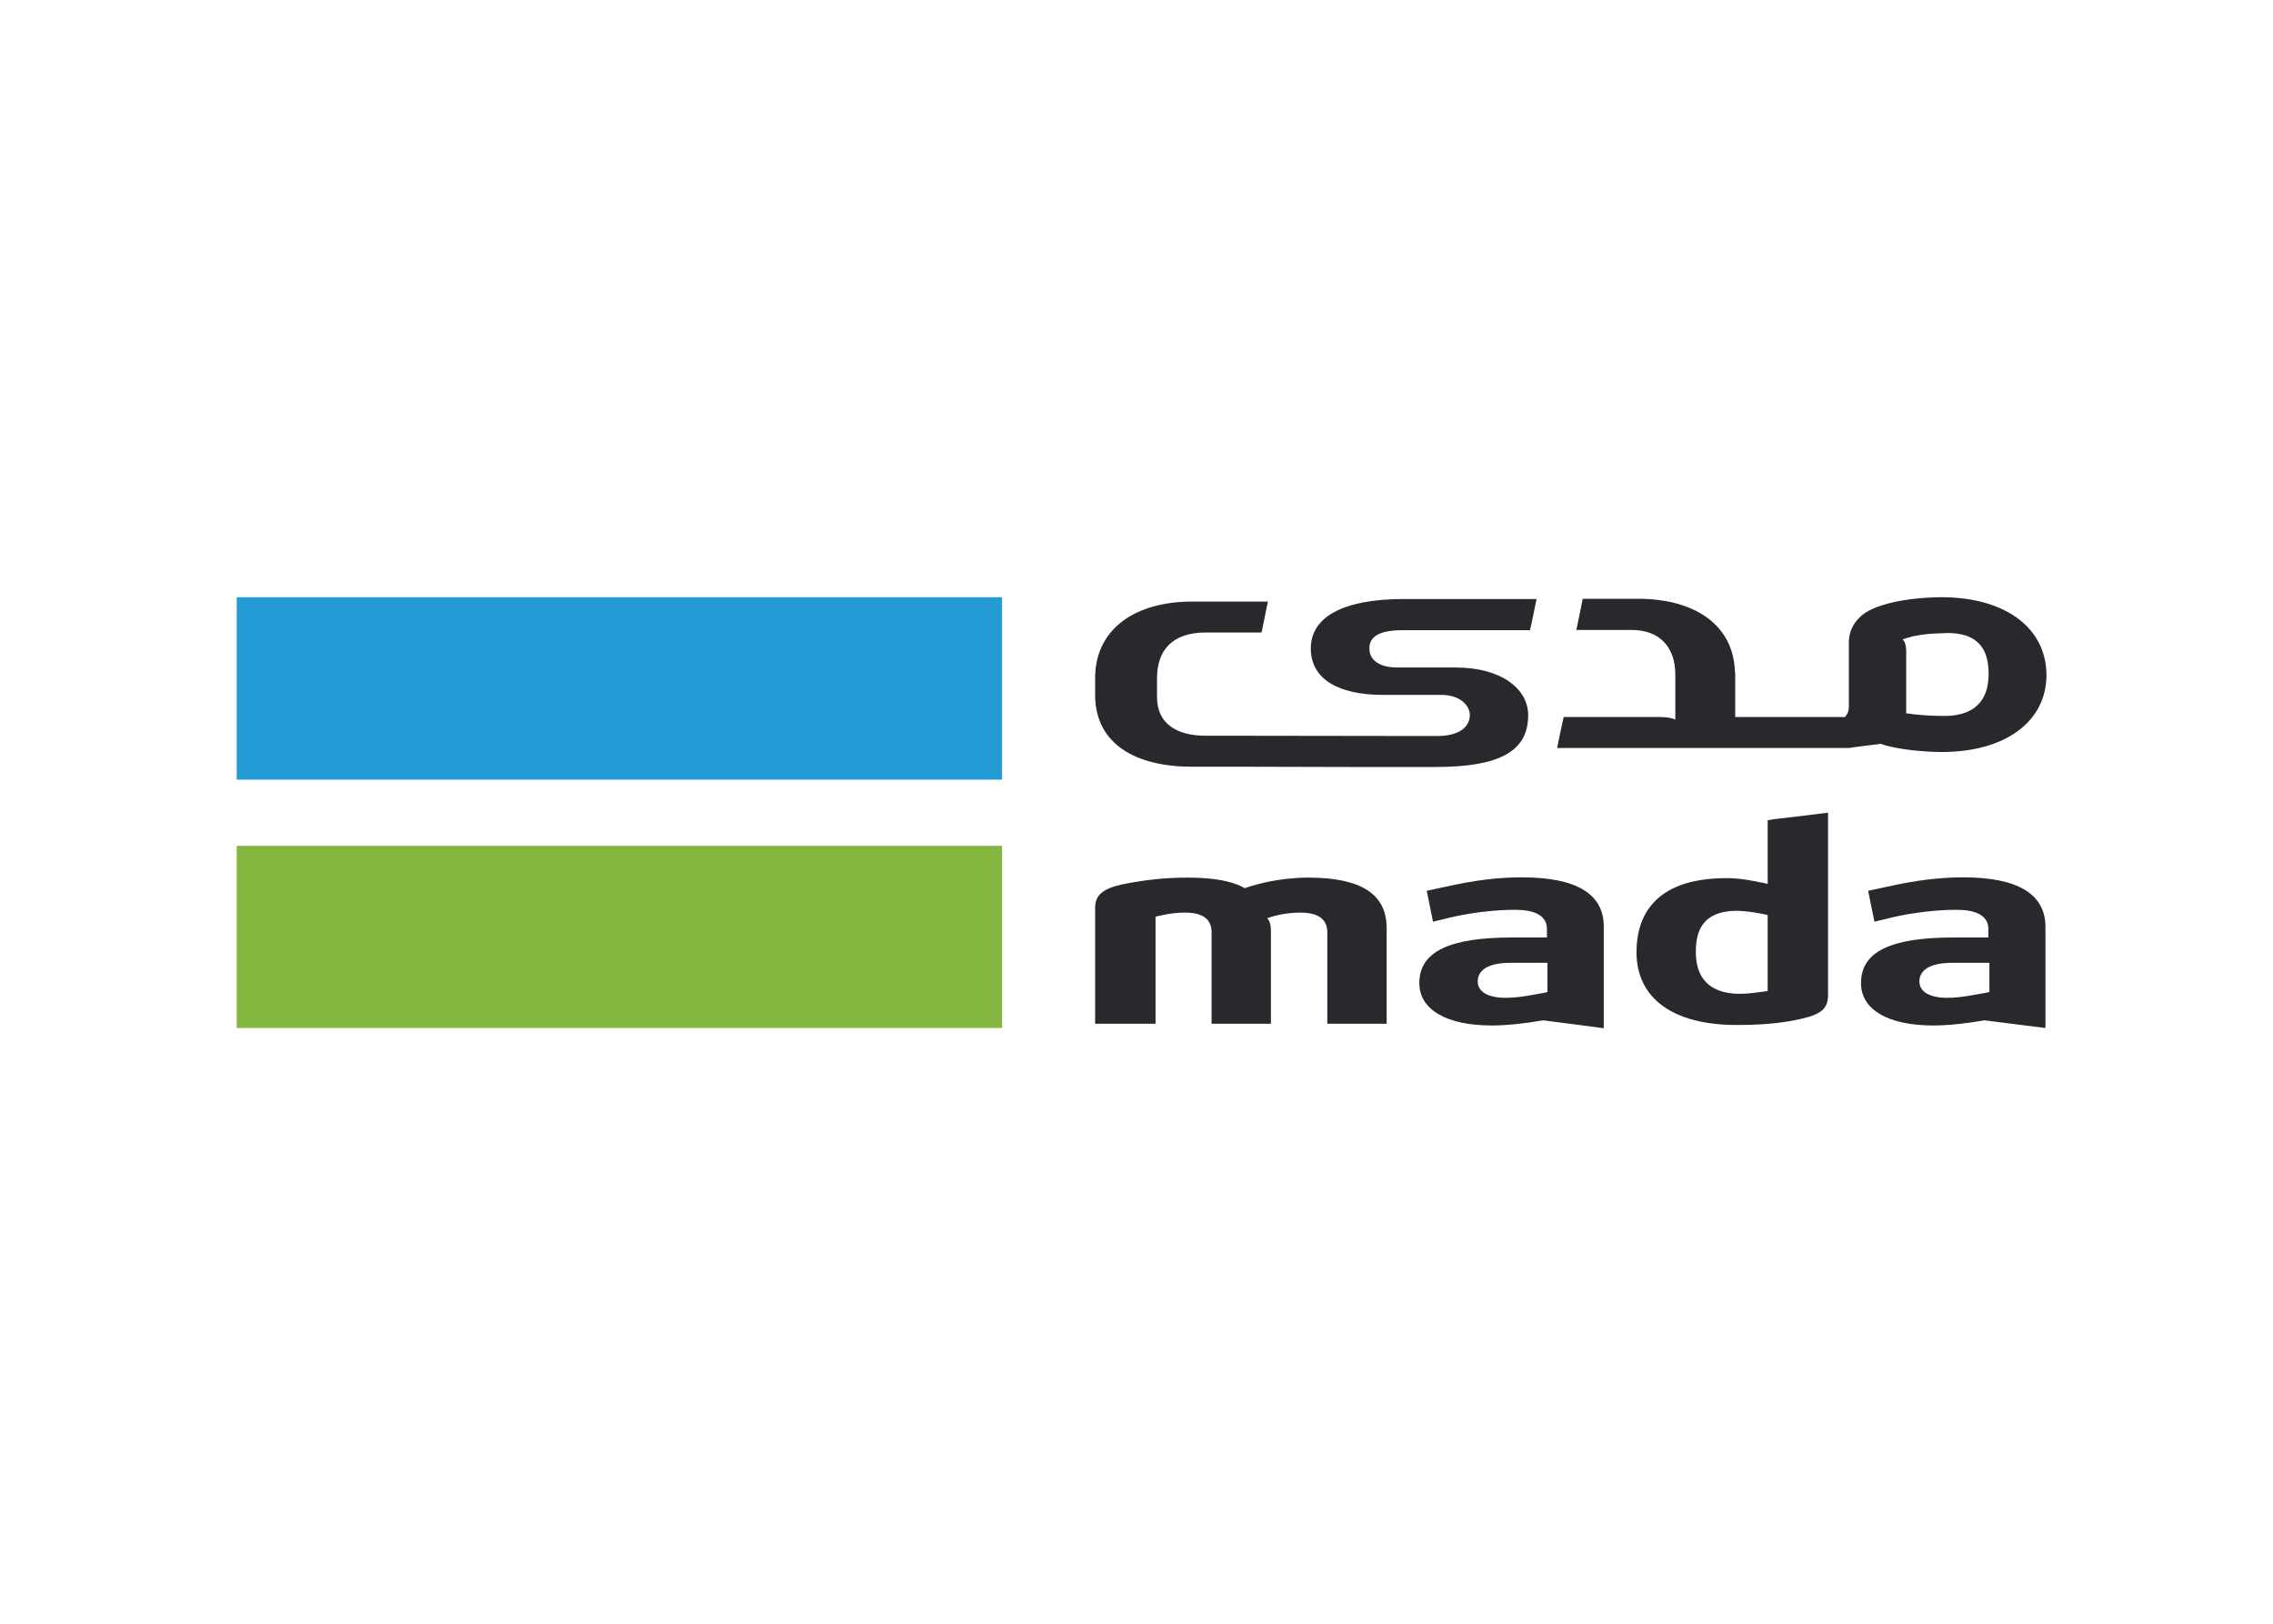 <?xml version="1.0" encoding="UTF-8"?>
<svg xmlns="http://www.w3.org/2000/svg" xmlns:xlink="http://www.w3.org/1999/xlink" width="35px" height="25px" viewBox="0 0 35 25" version="1.1">
<g id="surface1">
<path style=" stroke:none;fill-rule:nonzero;fill:rgb(51.765%,71.765%,25.098%);fill-opacity:1;" d="M 3.645 13.023 L 15.43 13.023 L 15.43 15.828 L 3.645 15.828 Z M 3.645 13.023 "/>
<path style=" stroke:none;fill-rule:nonzero;fill:rgb(14.51%,60.784%,83.922%);fill-opacity:1;" d="M 3.645 9.195 L 15.43 9.195 L 15.43 12.004 L 3.645 12.004 Z M 3.645 9.195 "/>
<path style=" stroke:none;fill-rule:nonzero;fill:rgb(15.294%,16.078%,17.647%);fill-opacity:1;" d="M 27.219 15.258 L 27.168 15.266 C 26.984 15.289 26.918 15.301 26.785 15.301 C 26.477 15.301 26.113 15.188 26.113 14.656 C 26.113 14.387 26.176 14.023 26.75 14.023 L 26.754 14.023 C 26.852 14.027 26.965 14.035 27.176 14.078 L 27.219 14.09 Z M 27.312 12.613 L 27.219 12.629 L 27.219 13.609 L 27.137 13.59 L 27.109 13.586 C 27.016 13.566 26.801 13.52 26.59 13.52 C 25.441 13.52 25.199 14.141 25.199 14.66 C 25.199 15.371 25.762 15.781 26.738 15.781 C 27.148 15.781 27.453 15.754 27.762 15.68 C 28.047 15.613 28.148 15.523 28.148 15.324 L 28.148 12.512 C 27.875 12.547 27.59 12.582 27.312 12.613 "/>
<path style=" stroke:none;fill-rule:nonzero;fill:rgb(15.294%,16.078%,17.647%);fill-opacity:1;" d="M 30.633 15.273 L 30.582 15.285 L 30.406 15.316 C 30.242 15.348 30.098 15.363 29.984 15.363 C 29.715 15.363 29.555 15.27 29.555 15.109 C 29.555 15.004 29.621 14.824 30.062 14.824 L 30.633 14.824 Z M 30.23 13.508 C 29.875 13.508 29.512 13.551 29.059 13.652 L 28.766 13.715 L 28.863 14.191 L 29.152 14.121 C 29.453 14.051 29.828 14.008 30.105 14.008 C 30.234 14.008 30.617 14.008 30.617 14.305 L 30.617 14.434 L 30.082 14.434 C 29.105 14.434 28.656 14.656 28.656 15.137 C 28.656 15.543 29.07 15.789 29.77 15.789 C 29.988 15.789 30.289 15.758 30.547 15.711 L 30.574 15.711 L 30.664 15.723 C 30.938 15.758 31.219 15.793 31.496 15.828 L 31.496 14.27 C 31.496 13.766 31.07 13.508 30.23 13.508 "/>
<path style=" stroke:none;fill-rule:nonzero;fill:rgb(15.294%,16.078%,17.647%);fill-opacity:1;" d="M 23.832 15.273 L 23.781 15.285 L 23.609 15.316 C 23.441 15.348 23.301 15.363 23.184 15.363 C 22.914 15.363 22.754 15.27 22.754 15.109 C 22.754 15.004 22.82 14.824 23.258 14.824 L 23.828 14.824 L 23.828 15.273 Z M 23.434 13.508 C 23.074 13.508 22.715 13.551 22.262 13.652 L 21.969 13.715 L 22.066 14.191 L 22.355 14.121 C 22.656 14.051 23.031 14.008 23.309 14.008 C 23.438 14.008 23.82 14.008 23.82 14.305 L 23.82 14.434 L 23.285 14.434 C 22.309 14.434 21.855 14.656 21.855 15.137 C 21.855 15.543 22.27 15.789 22.973 15.789 C 23.191 15.789 23.492 15.758 23.75 15.711 L 23.777 15.711 L 23.863 15.723 C 24.141 15.758 24.418 15.793 24.695 15.832 L 24.695 14.273 C 24.699 13.762 24.273 13.508 23.434 13.508 "/>
<path style=" stroke:none;fill-rule:nonzero;fill:rgb(15.294%,16.078%,17.647%);fill-opacity:1;" d="M 20.145 13.512 C 19.703 13.512 19.336 13.617 19.199 13.664 L 19.164 13.676 L 19.133 13.656 C 18.941 13.559 18.664 13.512 18.281 13.512 C 17.941 13.512 17.621 13.547 17.277 13.617 C 16.977 13.684 16.863 13.785 16.863 13.977 L 16.863 15.762 L 17.793 15.762 L 17.793 14.113 L 17.84 14.102 C 18.027 14.059 18.141 14.051 18.25 14.051 C 18.52 14.051 18.656 14.152 18.656 14.352 L 18.656 15.762 L 19.57 15.762 L 19.57 14.324 C 19.57 14.238 19.547 14.191 19.543 14.18 L 19.512 14.137 L 19.574 14.117 C 19.715 14.074 19.871 14.051 20.031 14.051 C 20.215 14.051 20.438 14.102 20.438 14.352 L 20.438 15.762 L 21.352 15.762 L 21.352 14.289 C 21.352 13.766 20.957 13.512 20.145 13.512 "/>
<path style=" stroke:none;fill-rule:nonzero;fill:rgb(15.294%,16.078%,17.647%);fill-opacity:1;" d="M 29.945 11.023 C 29.809 11.023 29.582 11.016 29.402 10.988 L 29.352 10.984 L 29.352 10.02 C 29.352 9.941 29.328 9.891 29.328 9.883 L 29.297 9.844 L 29.359 9.824 C 29.371 9.82 29.387 9.816 29.402 9.812 L 29.414 9.809 C 29.434 9.801 29.457 9.797 29.477 9.793 C 29.488 9.789 29.496 9.789 29.5 9.789 C 29.707 9.746 29.898 9.754 29.98 9.746 L 29.984 9.746 C 30.555 9.746 30.621 10.109 30.621 10.383 C 30.617 10.914 30.25 11.023 29.945 11.023 M 29.941 9.195 C 29.934 9.195 29.926 9.195 29.918 9.195 C 29.383 9.195 28.832 9.301 28.637 9.504 C 28.531 9.605 28.473 9.73 28.469 9.879 L 28.469 10.871 C 28.469 10.953 28.445 10.988 28.441 10.996 L 28.41 11.039 L 26.719 11.039 L 26.719 10.348 L 26.715 10.348 C 26.695 9.621 26.094 9.219 25.223 9.219 L 24.371 9.219 C 24.336 9.398 24.309 9.523 24.273 9.699 L 25.121 9.699 C 25.562 9.699 25.797 9.969 25.797 10.387 L 25.797 11.078 L 25.738 11.059 C 25.727 11.055 25.656 11.039 25.539 11.039 L 24.078 11.039 C 24.047 11.172 24.012 11.344 23.977 11.516 L 28.473 11.516 C 28.625 11.492 28.805 11.473 28.961 11.453 C 29.188 11.535 29.609 11.578 29.902 11.578 C 30.879 11.578 31.512 11.109 31.512 10.391 C 31.508 9.676 30.895 9.211 29.941 9.195 "/>
<path style=" stroke:none;fill-rule:nonzero;fill:rgb(15.294%,16.078%,17.647%);fill-opacity:1;" d="M 22.059 11.809 L 22.098 11.809 C 23.074 11.809 23.531 11.578 23.531 11.012 C 23.531 10.602 23.113 10.277 22.414 10.277 L 21.516 10.277 C 21.246 10.277 21.086 10.168 21.086 9.984 C 21.086 9.859 21.152 9.703 21.59 9.703 L 23.559 9.703 C 23.602 9.52 23.621 9.406 23.66 9.223 L 21.617 9.223 C 20.664 9.223 20.184 9.508 20.184 9.984 C 20.184 10.453 20.602 10.699 21.301 10.699 L 22.199 10.699 C 22.469 10.699 22.633 10.852 22.633 11.012 C 22.633 11.113 22.566 11.332 22.129 11.332 L 21.977 11.332 L 19.098 11.328 L 18.57 11.328 C 18.125 11.328 17.816 11.148 17.816 10.73 L 17.816 10.441 C 17.816 10.008 18.055 9.738 18.57 9.738 L 19.426 9.738 C 19.465 9.551 19.488 9.434 19.523 9.262 L 18.359 9.262 C 17.484 9.262 16.883 9.676 16.863 10.406 L 16.863 10.73 C 16.883 11.457 17.484 11.805 18.359 11.805 L 19.207 11.805 L 20.77 11.809 Z M 22.059 11.809 "/>
</g>
</svg>
